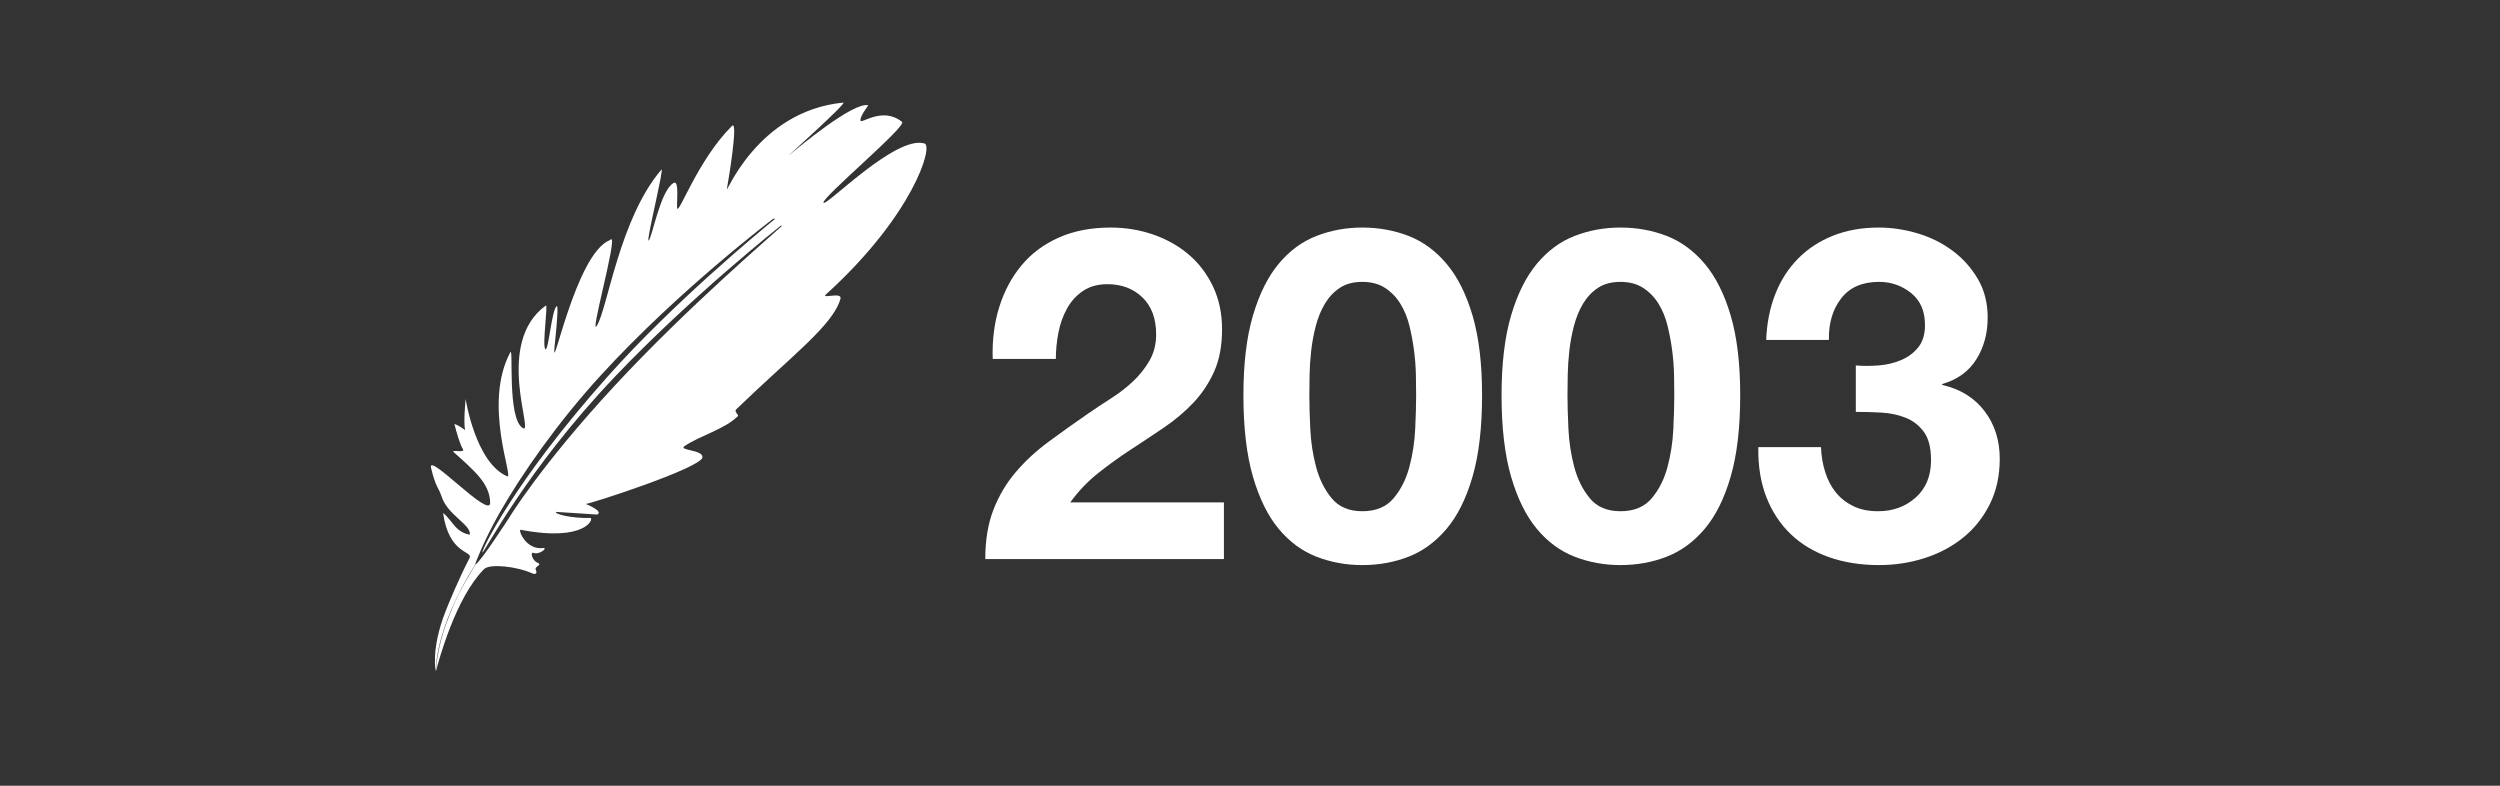 <?xml version="1.0" encoding="UTF-8"?>
<!DOCTYPE svg PUBLIC "-//W3C//DTD SVG 1.1//EN" "http://www.w3.org/Graphics/SVG/1.1/DTD/svg11.dtd">
<svg version="1.1" xmlns="http://www.w3.org/2000/svg" xmlns:xlink="http://www.w3.org/1999/xlink" x="0" y="0" width="350" height="110" viewBox="0, 0, 350, 110">
  <rect x="0" y="0" width="350" height="110" fill="#333333" stroke="none"/>
  <g id="Imagen">
    <path d="M62.417,85.484 C62.85,84.385 64.197,81.105 65.737,78.122 C66.265,77.098 62.85,77.689 62.032,71.818 C62.761,72.365 63.356,73.386 64.004,73.984 C64.898,74.806 65.785,74.85 65.785,74.85 C65.929,73.406 62.703,72.146 61.84,69.557 C61.358,68.113 61.021,68.306 60.348,65.515 C59.775,63.143 68.672,72.798 68.624,70.375 C68.571,67.704 66.458,65.948 63.524,63.302 C63.066,62.889 65.135,63.447 64.823,62.917 C64.342,62.099 63.908,60.511 63.62,59.356 C64.342,59.597 65.111,60.222 65.111,60.222 C64.861,59.018 65.191,55.859 65.191,55.859 C65.191,55.859 66.553,64.774 71.012,66.685 C71.983,67.101 67.548,56.581 71.446,49.315 C71.917,48.437 70.964,58.698 73.226,59.949 C74.772,60.804 69.184,48.016 76.415,42.774 C76.754,42.528 75.872,48.497 76.353,48.882 C76.792,49.232 77.236,43.323 77.942,42.868 C78.29,42.642 77.658,48.265 77.626,48.626 C77.222,53.1 80.567,35.569 85.352,33.629 C85.352,33.629 85.545,33.494 85.545,33.494 C86.486,33.112 82.416,47.512 83.58,45.568 C85.087,43.052 86.759,30.557 92.594,23.75 C93.071,23.193 90.362,34.113 90.818,33.665 C91.342,33.149 92.435,26.666 94.317,25.606 C95.112,25.158 94.72,28.408 94.795,29.105 C94.927,30.351 97.658,22.398 102.482,17.626 C103.4,16.718 101.978,25.318 101.767,26.428 C101.554,27.541 105.902,15.558 118.044,14.365 C118.757,14.295 109.667,22.398 110.462,21.735 C111.661,20.735 119.449,14.233 121.544,14.736 C121.618,14.754 120.484,16.077 120.456,16.831 C120.43,17.547 123.499,14.796 126.289,17.069 C127.004,17.652 115.128,27.594 115.287,28.363 C115.452,29.159 125.387,18.846 129.443,20.092 C130.678,20.471 127.826,30.165 115.631,41.22 C114.875,41.906 117.957,40.803 117.665,41.833 C116.597,45.594 110.7,49.913 103.038,57.342 C102.776,57.596 103.443,58.123 103.324,58.242 C101.468,60.097 98.019,60.978 95.84,62.45 C94.911,63.077 98.375,62.937 98.35,64.001 C98.315,65.485 82.28,70.662 81.995,70.548 C81.95,70.53 84.568,71.564 83.617,72.039 C83.617,72.039 77.849,71.663 77.849,71.663 C77.569,71.949 79.913,72.58 82.65,72.514 C83.202,72.501 82.097,75.938 72.901,74.169 C72.475,74.088 73.591,77.029 76.014,76.726 C76.8,76.627 75.525,77.745 74.637,77.397 C74.26,77.25 74.441,78.479 75.309,78.807 C75.974,79.057 74.796,79.326 74.998,79.74 C75.277,80.314 74.923,80.456 74.539,80.281 C72.376,79.298 68.575,78.872 67.772,79.675 C63.842,83.605 61.467,92.28 61.027,93.994 C61.018,94.028 61.095,91.029 62.507,87.227 C62.507,87.227 62.507,87.227 62.507,87.227 C62.507,87.227 62.507,87.227 62.507,87.227 C62.507,87.227 62.507,87.227 62.507,87.227 C62.507,87.227 62.507,87.227 62.507,87.227 C63.788,83.774 64.423,82.669 66.577,79.011 C67.235,78.749 71.25,72.524 71.25,72.524 C71.25,72.524 75.668,65.197 86.071,53.984 C96.303,42.953 107.943,33.061 109.39,31.699 C109.598,31.504 109.285,31.611 109.285,31.611 C109.285,31.611 96.711,41.568 86.098,52.726 C73.571,65.896 67.783,77.461 67.54,77.341 C67.317,77.232 71.865,67.546 85.036,52.753 C94.346,42.297 106.409,32.373 108.426,30.71 C108.626,30.545 108.23,30.635 108.23,30.636 C108.214,30.66 95.092,40.555 84.14,52.514 C78.044,59.17 73.049,66.369 69.978,71.739 C67.727,75.676 66.544,78.875 66.544,78.926 C66.546,79.009 66.489,79.096 66.479,79.113 C60.721,88.317 61.021,94 61.021,94 C61.021,94 60.251,90.969 62.417,85.484 z" fill="#FFFFFF"/>
    <path d="M138.979,50.252 L147.819,50.252 Q147.819,48.432 148.176,46.58 Q148.534,44.727 149.379,43.2 Q150.224,41.672 151.621,40.73 Q153.019,39.787 155.034,39.787 Q158.024,39.787 159.941,41.64 Q161.859,43.492 161.859,46.807 Q161.859,48.887 160.916,50.512 Q159.974,52.137 158.576,53.437 Q157.179,54.737 155.489,55.81 Q153.799,56.882 152.304,57.922 Q149.379,59.937 146.746,61.887 Q144.114,63.837 142.164,66.145 Q140.214,68.452 139.076,71.377 Q137.939,74.302 137.939,78.267 L171.349,78.267 L171.349,70.337 L149.834,70.337 Q151.524,67.997 153.734,66.242 Q155.944,64.487 158.284,62.96 Q160.624,61.432 162.931,59.872 Q165.239,58.312 167.059,56.395 Q168.879,54.477 169.984,52.007 Q171.089,49.537 171.089,46.092 Q171.089,42.777 169.821,40.112 Q168.554,37.447 166.409,35.627 Q164.264,33.807 161.436,32.832 Q158.609,31.857 155.489,31.857 Q151.394,31.857 148.241,33.255 Q145.089,34.652 143.009,37.155 Q140.929,39.657 139.889,43.005 Q138.849,46.352 138.979,50.252 z" fill="#FFFFFF"/>
    <path d="M183.309,55.322 Q183.309,54.152 183.341,52.495 Q183.374,50.837 183.569,49.082 Q183.764,47.327 184.219,45.605 Q184.674,43.882 185.486,42.517 Q186.299,41.152 187.566,40.307 Q188.834,39.462 190.719,39.462 Q192.604,39.462 193.904,40.307 Q195.204,41.152 196.049,42.517 Q196.894,43.882 197.316,45.605 Q197.739,47.327 197.966,49.082 Q198.194,50.837 198.226,52.495 Q198.259,54.152 198.259,55.322 Q198.259,57.272 198.129,60.035 Q197.999,62.797 197.316,65.365 Q196.634,67.932 195.106,69.752 Q193.579,71.572 190.719,71.572 Q187.924,71.572 186.429,69.752 Q184.934,67.932 184.251,65.365 Q183.569,62.797 183.439,60.035 Q183.309,57.272 183.309,55.322 z M174.079,55.322 Q174.079,62.147 175.411,66.73 Q176.744,71.312 179.019,74.042 Q181.294,76.772 184.316,77.942 Q187.339,79.112 190.719,79.112 Q194.164,79.112 197.186,77.942 Q200.209,76.772 202.516,74.042 Q204.824,71.312 206.156,66.73 Q207.489,62.147 207.489,55.322 Q207.489,48.692 206.156,44.175 Q204.824,39.657 202.516,36.927 Q200.209,34.197 197.186,33.027 Q194.164,31.857 190.719,31.857 Q187.339,31.857 184.316,33.027 Q181.294,34.197 179.019,36.927 Q176.744,39.657 175.411,44.175 Q174.079,48.692 174.079,55.322 z" fill="#FFFFFF"/>
    <path d="M219.449,55.322 Q219.449,54.152 219.481,52.495 Q219.514,50.837 219.709,49.082 Q219.904,47.327 220.359,45.605 Q220.814,43.882 221.626,42.517 Q222.439,41.152 223.706,40.307 Q224.974,39.462 226.859,39.462 Q228.744,39.462 230.044,40.307 Q231.344,41.152 232.189,42.517 Q233.034,43.882 233.456,45.605 Q233.879,47.327 234.106,49.082 Q234.334,50.837 234.366,52.495 Q234.399,54.152 234.399,55.322 Q234.399,57.272 234.269,60.035 Q234.139,62.797 233.456,65.365 Q232.774,67.932 231.246,69.752 Q229.719,71.572 226.859,71.572 Q224.064,71.572 222.569,69.752 Q221.074,67.932 220.391,65.365 Q219.709,62.797 219.579,60.035 Q219.449,57.272 219.449,55.322 z M210.219,55.322 Q210.219,62.147 211.551,66.73 Q212.884,71.312 215.159,74.042 Q217.434,76.772 220.456,77.942 Q223.479,79.112 226.859,79.112 Q230.304,79.112 233.326,77.942 Q236.349,76.772 238.656,74.042 Q240.964,71.312 242.296,66.73 Q243.629,62.147 243.629,55.322 Q243.629,48.692 242.296,44.175 Q240.964,39.657 238.656,36.927 Q236.349,34.197 233.326,33.027 Q230.304,31.857 226.859,31.857 Q223.479,31.857 220.456,33.027 Q217.434,34.197 215.159,36.927 Q212.884,39.657 211.551,44.175 Q210.219,48.692 210.219,55.322 z" fill="#FFFFFF"/>
    <path d="M259.814,51.162 L259.814,57.662 Q261.504,57.662 263.356,57.76 Q265.209,57.857 266.769,58.475 Q268.329,59.092 269.336,60.457 Q270.344,61.822 270.344,64.422 Q270.344,67.737 268.199,69.655 Q266.054,71.572 262.934,71.572 Q260.919,71.572 259.456,70.857 Q257.994,70.142 257.019,68.94 Q256.044,67.737 255.524,66.08 Q255.004,64.422 254.939,62.602 L246.164,62.602 Q246.099,66.567 247.301,69.622 Q248.504,72.677 250.714,74.79 Q252.924,76.902 256.076,78.007 Q259.229,79.112 263.064,79.112 Q266.379,79.112 269.434,78.137 Q272.489,77.162 274.829,75.277 Q277.169,73.392 278.566,70.597 Q279.964,67.802 279.964,64.227 Q279.964,60.327 277.819,57.532 Q275.674,54.737 271.904,53.892 L271.904,53.762 Q275.089,52.852 276.681,50.317 Q278.274,47.782 278.274,44.467 Q278.274,41.412 276.909,39.072 Q275.544,36.732 273.366,35.107 Q271.189,33.482 268.459,32.67 Q265.729,31.857 262.999,31.857 Q259.489,31.857 256.629,32.995 Q253.769,34.132 251.721,36.212 Q249.674,38.292 248.536,41.185 Q247.399,44.077 247.269,47.587 L256.044,47.587 Q255.979,44.077 257.766,41.77 Q259.554,39.462 263.064,39.462 Q265.599,39.462 267.549,41.022 Q269.499,42.582 269.499,45.507 Q269.499,47.457 268.556,48.627 Q267.614,49.797 266.151,50.415 Q264.689,51.032 262.999,51.162 Q261.309,51.292 259.814,51.162 z" fill="#FFFFFF"/>
  </g>
</svg>
